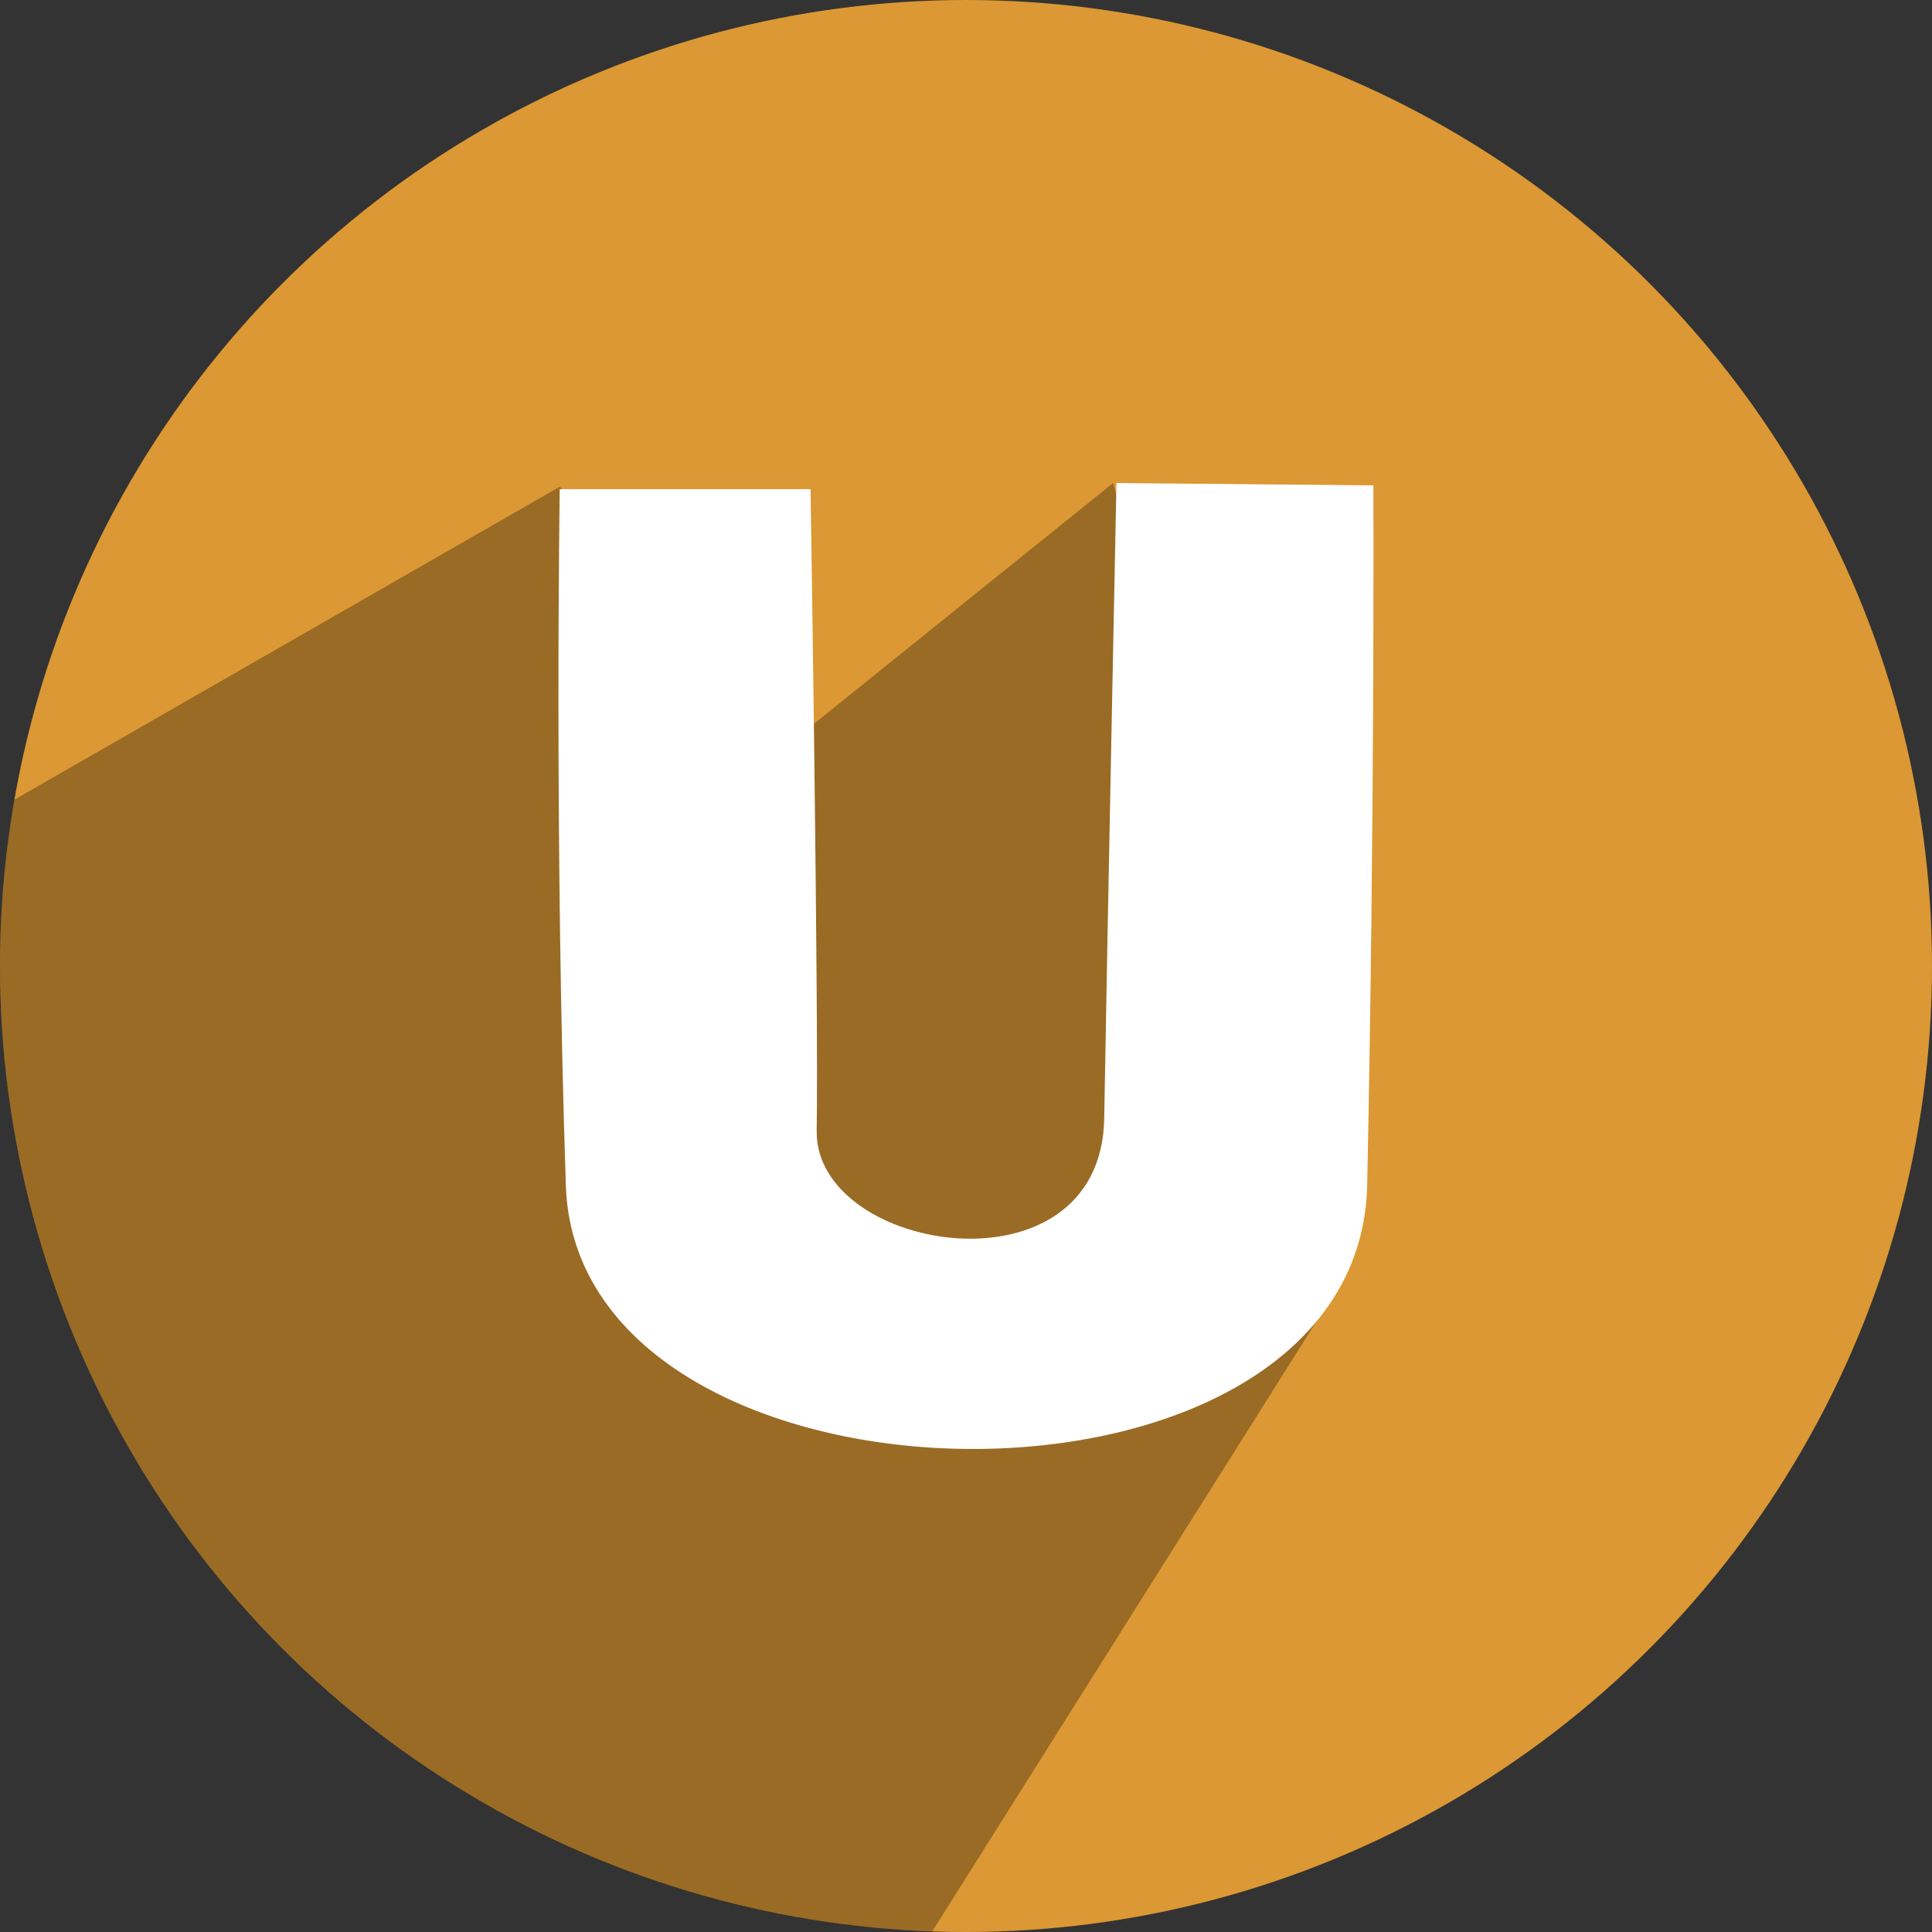 <?xml version="1.0" ?><svg height="512" preserveAspectRatio="xMidYMid" viewBox="0 0 512 512" width="512" xmlns="http://www.w3.org/2000/svg" xmlns:xlink="http://www.w3.org/1999/xlink"><rect x="0" y="0" width="512" height="512" fill="#333333" stroke="none"/><defs><style>
      .cls-1 {
        fill: #db9834;
      }

      .cls-2 {
        fill: #000;
        opacity: 0.3;
      }

      .cls-2, .cls-3 {
        fill-rule: evenodd;
      }

      .cls-3 {
        fill: #fff;
      }
    </style></defs><g><circle class="cls-1" cx="256" cy="256" r="256"/><path class="cls-2" d="M148.340,128.981 L3.777,211.944 C1.294,226.257 0.000,240.977 0.000,256.000 C0.000,394.387 109.807,507.128 247.044,511.846 L353.106,343.450 L295.000,128.000 L211.532,195.168 L148.340,128.981 Z"/><path class="cls-3" d="M148.336,129.630 C148.336,129.630 146.892,222.353 149.957,314.198 C153.023,406.042 362.343,409.015 362.343,312.579 C364.332,217.673 363.965,128.630 363.965,128.630 L295.872,128.011 C295.872,128.011 293.437,248.240 292.629,296.389 C291.825,344.298 215.891,332.174 216.430,299.627 C216.968,267.080 214.808,129.630 214.808,129.630 L148.336,129.630 Z"/></g></svg>